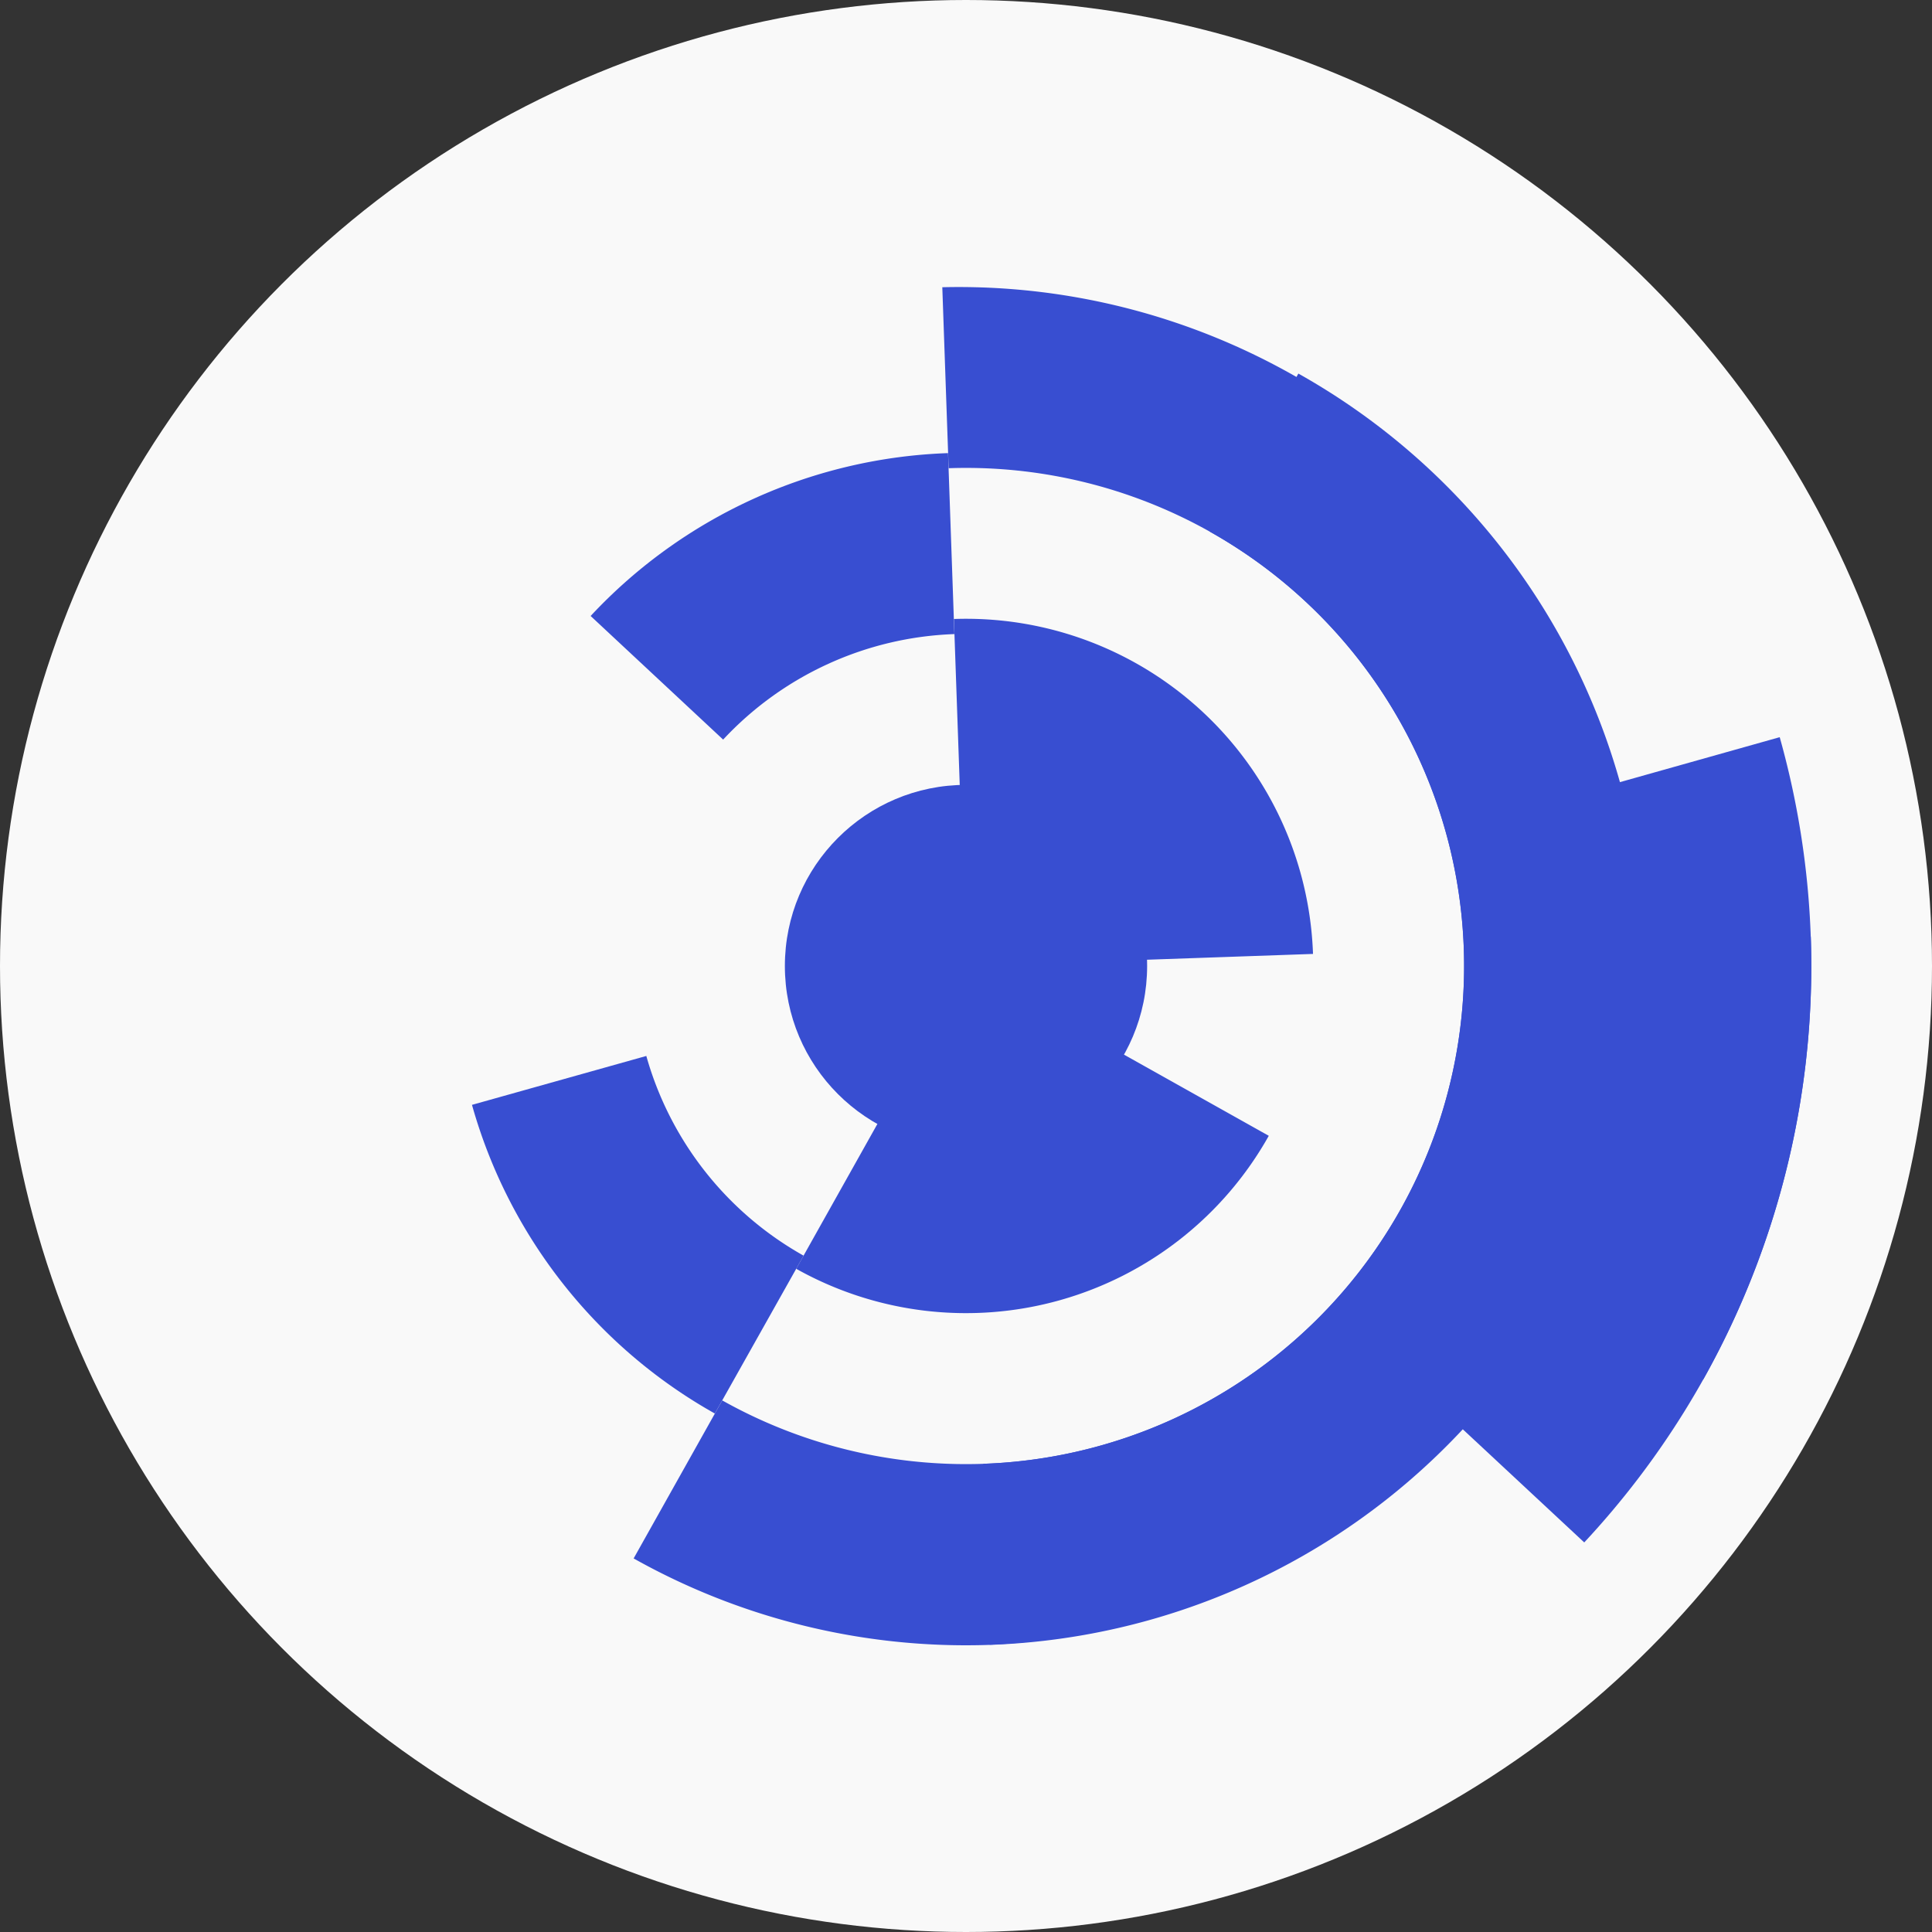 <?xml version="1.0" encoding="utf-8" ?>
<svg width="128" height="128" viewbox="0 0 128 128" xmlns="http://www.w3.org/2000/svg">
<rect width="100%" height="100%" fill="#333333" stroke="none"/>
<circle cx="64" cy="64" fill="#f9f9f9" r="64"/>
<path d="M 84.06 75.25 A 23 23 0 0 1 52.75 84.06 L 58.62 73.59 A 11 11 0 0 0 73.59 69.38 Z" fill="#384ed1"/>
<path d="M 63.2 41.01 A 23 23 0 0 1 86.99 63.2 L 74.99 63.62 A 11 11 0 0 0 63.62 53.01 Z" fill="#384ed1"/>
<path d="M 47.36 93.65 A 34 34 0 0 1 31.27 73.2 L 42.82 69.96 A 22 22 0 0 0 53.24 83.19 Z" fill="#384ed1"/>
<path d="M 39.13 40.81 A 34 34 0 0 1 62.81 30.02 L 63.23 42.01 A 22 22 0 0 0 47.91 49 Z" fill="#384ed1"/>
<path d="M 86.02 24.75 A 45 45 0 0 1 41.98 103.25 L 47.85 92.78 A 33 33 0 0 0 80.15 35.22 Z" fill="#384ed1"/>
<path d="M 62.43 19.03 A 45 45 0 0 1 65.57 108.97 L 65.15 96.98 A 33 33 0 0 0 62.85 31.02 Z" fill="#384ed1"/>
<path d="M 117.91 48.84 A 56 56 0 0 1 112.84 91.4 L 102.37 85.53 A 44 44 0 0 0 106.36 52.09 Z" fill="#384ed1"/>
<path d="M 119.97 62.05 A 56 56 0 0 1 104.96 102.19 L 96.18 94.01 A 44 44 0 0 0 107.97 62.46 Z" fill="#384ed1"/>
<circle cx="64" cy="64" fill="#384ed1" r="12"/>
</svg>